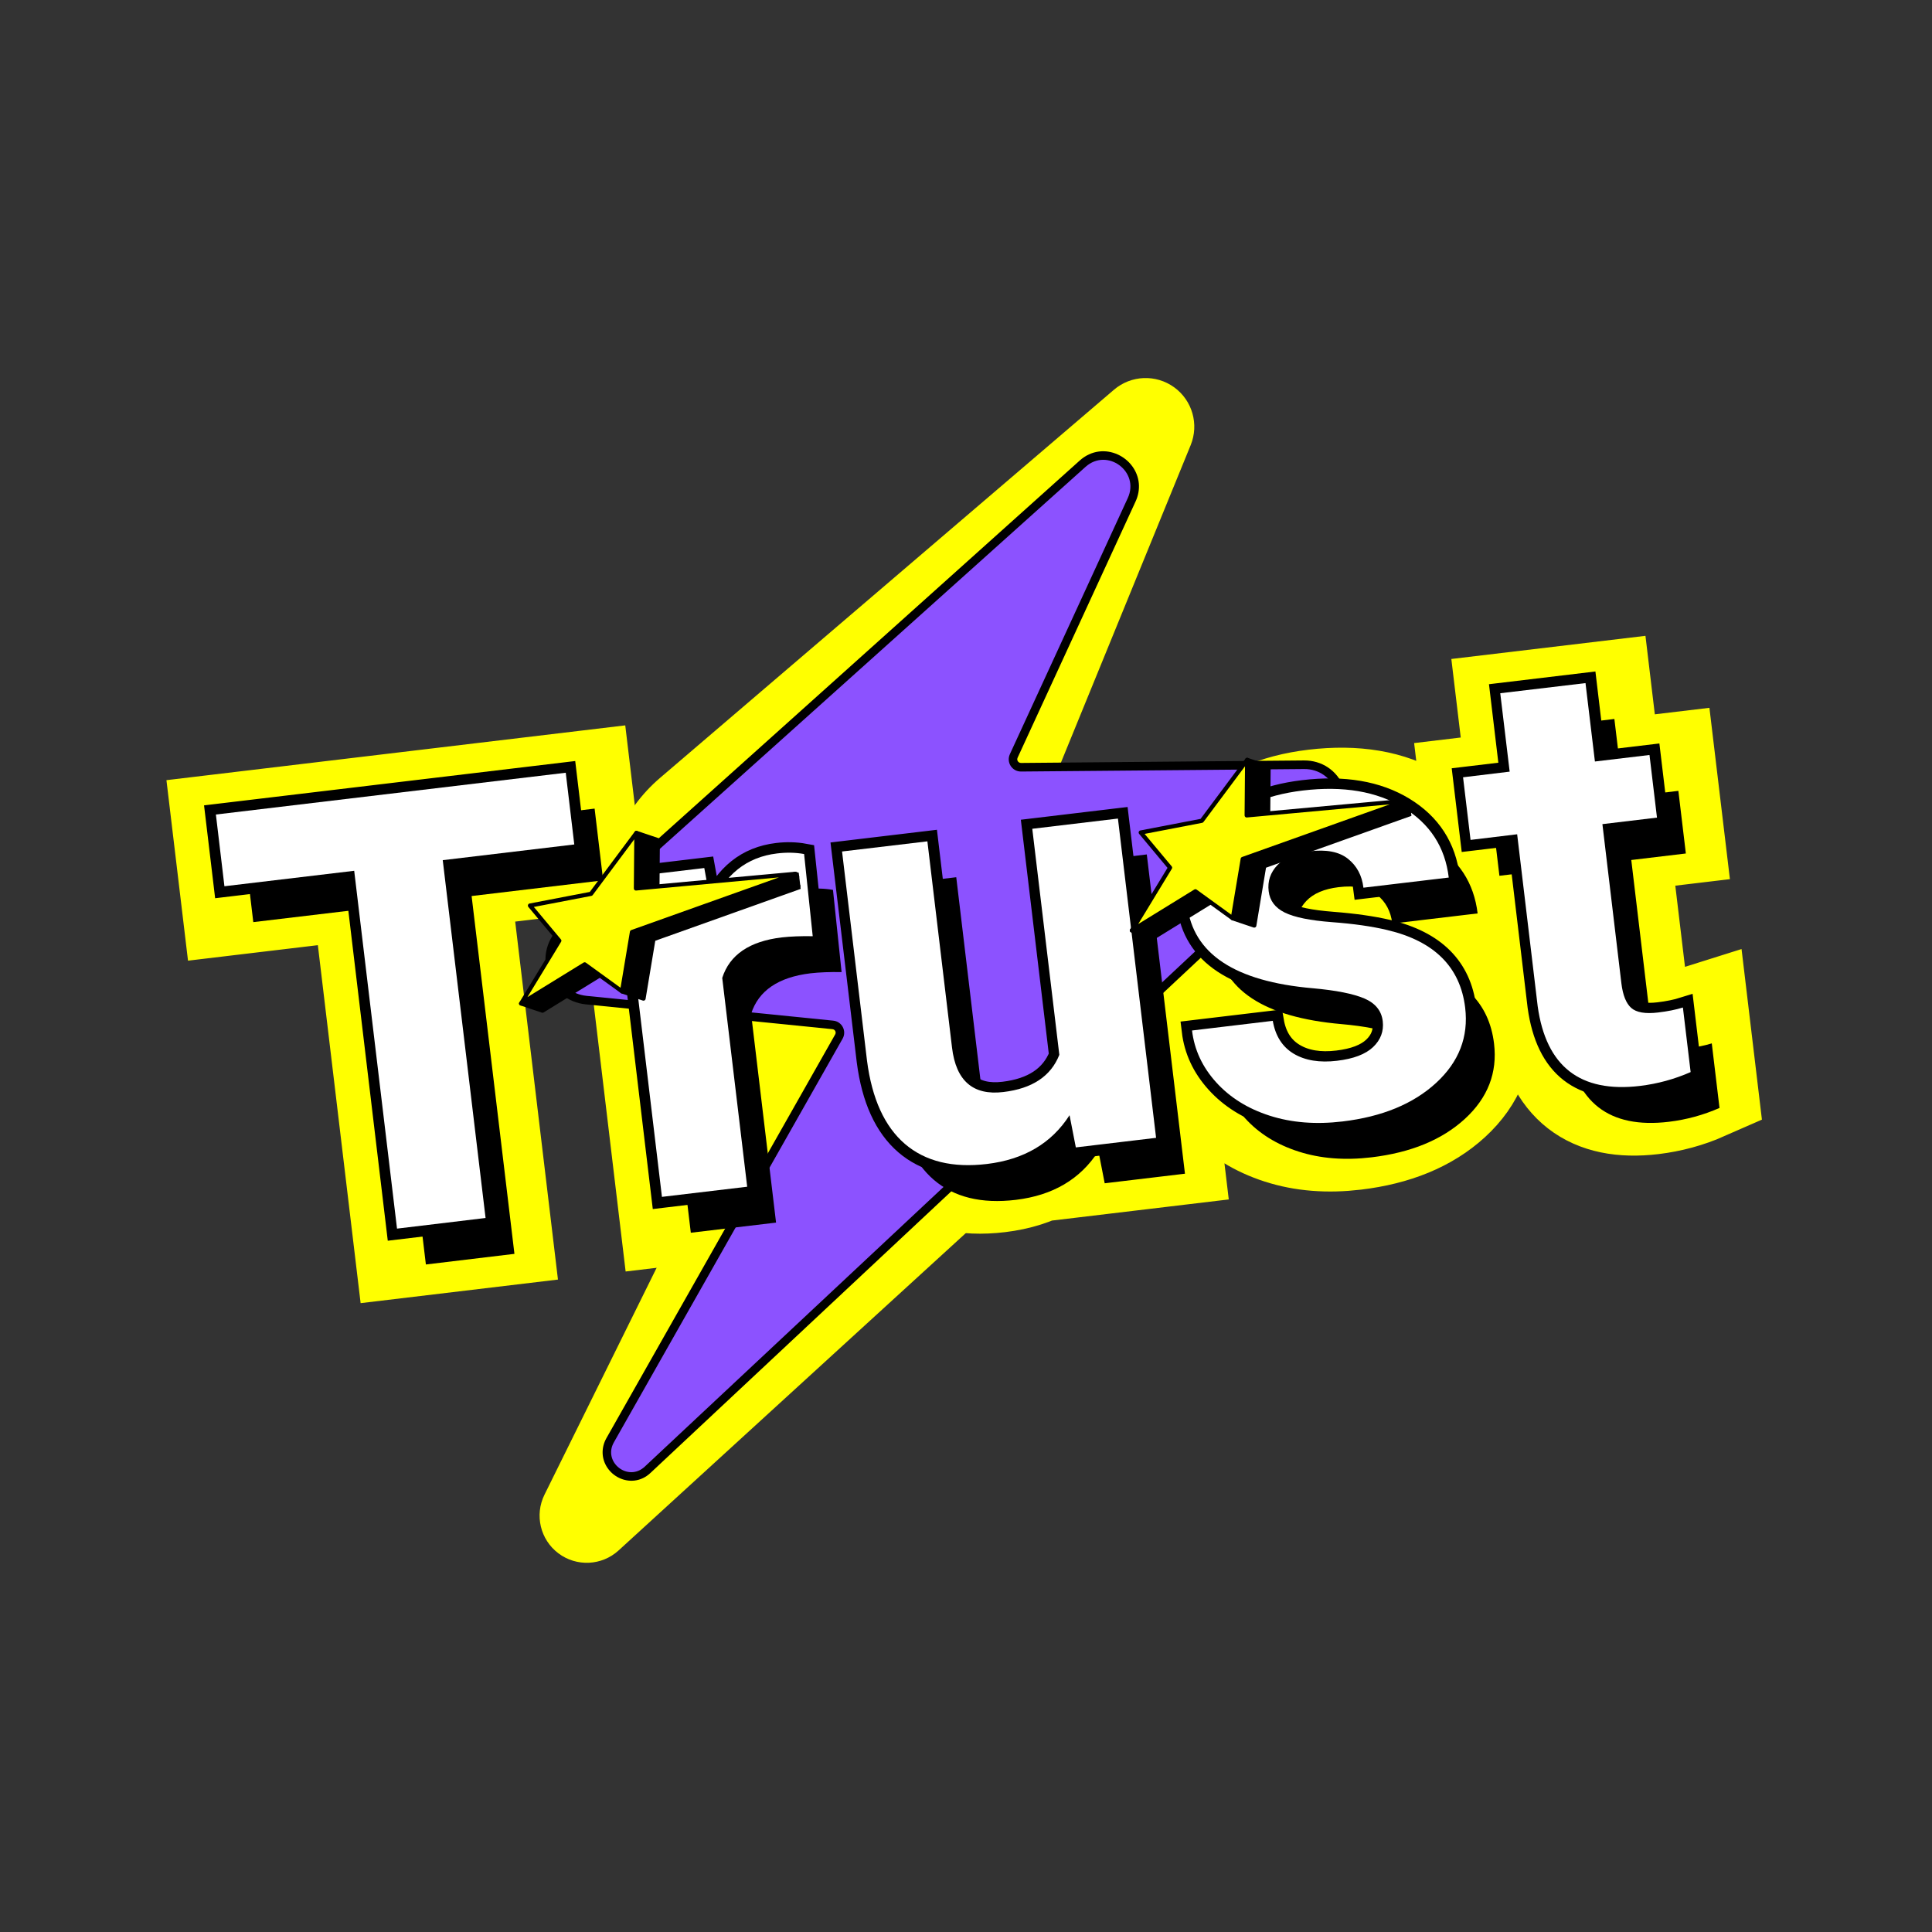 <svg xmlns="http://www.w3.org/2000/svg" xmlns:xlink="http://www.w3.org/1999/xlink" width="500" zoomAndPan="magnify" viewBox="0 0 375 375" height="500" preserveAspectRatio="xMidYMid meet" version="1.0"><rect x="0" y="0" width="375" height="375" fill="#333333" stroke="none"/><defs><g/><clipPath id="13a8ee0635"><path d="M 104 165 L 219 165 L 219 304 L 104 304 Z M 104 165 " clip-rule="nonzero"/></clipPath><clipPath id="51f211fbca"><path d="M 133.738 320.836 L 82.77 282.516 L 180.723 152.234 L 231.691 190.559 Z M 133.738 320.836 " clip-rule="nonzero"/></clipPath><clipPath id="550c44086b"><path d="M 105.68 290.125 L 158.742 182.773 C 162.914 174.336 170.629 168.188 179.789 166.012 C 188.949 163.832 198.602 165.844 206.129 171.504 C 213.652 177.16 218.27 185.879 218.719 195.281 C 219.168 204.688 215.41 213.805 208.457 220.156 L 120.066 300.941 C 116.812 303.914 111.906 304.148 108.387 301.5 C 104.867 298.852 103.73 294.074 105.68 290.125 Z M 105.68 290.125 " clip-rule="nonzero"/></clipPath><clipPath id="d21e53de79"><path d="M 117 73 L 232 73 L 232 213 L 117 213 Z M 117 73 " clip-rule="nonzero"/></clipPath><clipPath id="aa237c1124"><path d="M 197.535 53.23 L 258.262 97.105 L 165.707 225.207 L 104.984 181.332 Z M 197.535 53.23 " clip-rule="nonzero"/></clipPath><clipPath id="aa4a279d38"><path d="M 231.109 86.402 L 187.242 193.734 C 183.68 202.445 176.324 209.039 167.277 211.625 C 158.23 214.211 148.5 212.508 140.875 206.996 L 130.07 199.191 C 122.445 193.684 117.77 184.977 117.383 175.578 C 117 166.176 120.949 157.121 128.098 151.004 L 216.223 75.645 C 219.539 72.812 224.363 72.613 227.898 75.168 C 231.434 77.723 232.758 82.363 231.109 86.402 Z M 231.109 86.402 " clip-rule="nonzero"/></clipPath><clipPath id="7646220f61"><path d="M 105 87 L 262 87 L 262 288 L 105 288 Z M 105 87 " clip-rule="nonzero"/></clipPath><clipPath id="9b421780a1"><path d="M 94.906 101.227 L 253.527 82.254 L 275.883 269.172 L 117.266 288.145 Z M 94.906 101.227 " clip-rule="nonzero"/></clipPath><clipPath id="e9727ee9b6"><path d="M 94.906 101.227 L 253.527 82.254 L 275.883 269.172 L 117.266 288.145 Z M 94.906 101.227 " clip-rule="nonzero"/></clipPath><clipPath id="330f561e78"><path d="M 107 89 L 260 89 L 260 286 L 107 286 Z M 107 89 " clip-rule="nonzero"/></clipPath><clipPath id="406cf3461c"><path d="M 94.906 101.227 L 253.527 82.254 L 275.883 269.172 L 117.266 288.145 Z M 94.906 101.227 " clip-rule="nonzero"/></clipPath><clipPath id="7a7f05b3ff"><path d="M 94.906 101.227 L 253.527 82.254 L 275.883 269.172 L 117.266 288.145 Z M 94.906 101.227 " clip-rule="nonzero"/></clipPath><clipPath id="43a7e68408"><path d="M 219 147 L 277 147 L 277 182 L 219 182 Z M 219 147 " clip-rule="nonzero"/></clipPath><clipPath id="c169501106"><path d="M 215.578 150.195 L 272.172 143.426 L 276.094 176.191 L 219.496 182.961 Z M 215.578 150.195 " clip-rule="nonzero"/></clipPath><clipPath id="8dcb5d7b55"><path d="M 215.578 150.195 L 272.172 143.426 L 276.094 176.191 L 219.496 182.961 Z M 215.578 150.195 " clip-rule="nonzero"/></clipPath><clipPath id="240a894bdb"><path d="M 215.578 150.195 L 275.895 142.98 L 279.816 175.746 L 219.496 182.961 Z M 215.578 150.195 " clip-rule="nonzero"/></clipPath><clipPath id="f7494f9eab"><path d="M 219 147 L 277 147 L 277 183 L 219 183 Z M 219 147 " clip-rule="nonzero"/></clipPath><clipPath id="41f5b3cc95"><path d="M 215.578 150.195 L 272.172 143.426 L 276.094 176.191 L 219.496 182.961 Z M 215.578 150.195 " clip-rule="nonzero"/></clipPath><clipPath id="121caec522"><path d="M 215.578 150.195 L 272.172 143.426 L 276.094 176.191 L 219.496 182.961 Z M 215.578 150.195 " clip-rule="nonzero"/></clipPath><clipPath id="77c99d25d0"><path d="M 215.578 150.195 L 275.895 142.98 L 279.816 175.746 L 219.496 182.961 Z M 215.578 150.195 " clip-rule="nonzero"/></clipPath><clipPath id="a2a68ac22a"><path d="M 219 147 L 273 147 L 273 181 L 219 181 Z M 219 147 " clip-rule="nonzero"/></clipPath><clipPath id="acb83f01a0"><path d="M 215.578 150.195 L 272.172 143.426 L 276.094 176.191 L 219.496 182.961 Z M 215.578 150.195 " clip-rule="nonzero"/></clipPath><clipPath id="47e1fbb91c"><path d="M 215.578 150.195 L 272.172 143.426 L 276.094 176.191 L 219.496 182.961 Z M 215.578 150.195 " clip-rule="nonzero"/></clipPath><clipPath id="06513bf815"><path d="M 215.578 150.195 L 275.895 142.98 L 279.816 175.746 L 219.496 182.961 Z M 215.578 150.195 " clip-rule="nonzero"/></clipPath><clipPath id="2b60c83d8e"><path d="M 219 147 L 274 147 L 274 182 L 219 182 Z M 219 147 " clip-rule="nonzero"/></clipPath><clipPath id="509ef4f228"><path d="M 215.578 150.195 L 272.172 143.426 L 276.094 176.191 L 219.496 182.961 Z M 215.578 150.195 " clip-rule="nonzero"/></clipPath><clipPath id="3d38b432eb"><path d="M 215.578 150.195 L 272.172 143.426 L 276.094 176.191 L 219.496 182.961 Z M 215.578 150.195 " clip-rule="nonzero"/></clipPath><clipPath id="a8edd174c9"><path d="M 215.578 150.195 L 275.895 142.98 L 279.816 175.746 L 219.496 182.961 Z M 215.578 150.195 " clip-rule="nonzero"/></clipPath><clipPath id="1da29774cc"><path d="M 101 161 L 158 161 L 158 197 L 101 197 Z M 101 161 " clip-rule="nonzero"/></clipPath><clipPath id="d38897e22c"><path d="M 97.027 164.375 L 153.625 157.605 L 157.543 190.371 L 100.949 197.141 Z M 97.027 164.375 " clip-rule="nonzero"/></clipPath><clipPath id="20b22393cc"><path d="M 97.027 164.375 L 154.371 157.516 L 158.289 190.285 L 100.949 197.141 Z M 97.027 164.375 " clip-rule="nonzero"/></clipPath><clipPath id="891a1eca70"><path d="M 97.027 164.375 L 157.348 157.16 L 161.27 189.926 L 100.949 197.141 Z M 97.027 164.375 " clip-rule="nonzero"/></clipPath><clipPath id="adf65cc08d"><path d="M 100 161 L 158 161 L 158 197 L 100 197 Z M 100 161 " clip-rule="nonzero"/></clipPath><clipPath id="a8974821e5"><path d="M 97.027 164.375 L 153.625 157.605 L 157.543 190.371 L 100.949 197.141 Z M 97.027 164.375 " clip-rule="nonzero"/></clipPath><clipPath id="d14d8aab94"><path d="M 97.027 164.375 L 154.371 157.516 L 158.289 190.285 L 100.949 197.141 Z M 97.027 164.375 " clip-rule="nonzero"/></clipPath><clipPath id="a4b2b67c68"><path d="M 97.027 164.375 L 157.348 157.16 L 161.27 189.926 L 100.949 197.141 Z M 97.027 164.375 " clip-rule="nonzero"/></clipPath><clipPath id="0ab512d319"><path d="M 101 161 L 155 161 L 155 195 L 101 195 Z M 101 161 " clip-rule="nonzero"/></clipPath><clipPath id="b048b7ff65"><path d="M 97.027 164.375 L 153.625 157.605 L 157.543 190.371 L 100.949 197.141 Z M 97.027 164.375 " clip-rule="nonzero"/></clipPath><clipPath id="69cd25bc0e"><path d="M 97.027 164.375 L 154.371 157.516 L 158.289 190.285 L 100.949 197.141 Z M 97.027 164.375 " clip-rule="nonzero"/></clipPath><clipPath id="221331b235"><path d="M 97.027 164.375 L 157.348 157.16 L 161.27 189.926 L 100.949 197.141 Z M 97.027 164.375 " clip-rule="nonzero"/></clipPath><clipPath id="327c897606"><path d="M 100 161 L 155 161 L 155 196 L 100 196 Z M 100 161 " clip-rule="nonzero"/></clipPath><clipPath id="4d37397be1"><path d="M 97.027 164.375 L 153.625 157.605 L 157.543 190.371 L 100.949 197.141 Z M 97.027 164.375 " clip-rule="nonzero"/></clipPath><clipPath id="5fcd7093bb"><path d="M 97.027 164.375 L 154.371 157.516 L 158.289 190.285 L 100.949 197.141 Z M 97.027 164.375 " clip-rule="nonzero"/></clipPath><clipPath id="6aa2fda5e4"><path d="M 97.027 164.375 L 157.348 157.16 L 161.27 189.926 L 100.949 197.141 Z M 97.027 164.375 " clip-rule="nonzero"/></clipPath></defs><g clip-path="url(#13a8ee0635)"><g clip-path="url(#51f211fbca)"><g clip-path="url(#550c44086b)"><path fill="#ffff00" d="M 114.566 356.75 L 53.594 310.906 L 175.723 148.477 L 236.695 194.316 Z M 114.566 356.75 " fill-opacity="1" fill-rule="nonzero"/></g></g></g><g clip-path="url(#d21e53de79)"><g clip-path="url(#aa237c1124)"><g clip-path="url(#aa4a279d38)"><path fill="#ffff00" d="M 208.852 23.559 L 282.879 77.043 L 172.566 229.723 L 98.539 176.238 Z M 208.852 23.559 " fill-opacity="1" fill-rule="nonzero"/></g></g></g><path stroke-linecap="butt" transform="matrix(0.745, -0.089, 0.089, 0.745, -1.402, 127.593)" fill="none" stroke-linejoin="miter" d="M 146.206 69.734 L 111.911 69.734 L 111.913 162.998 L 88.844 162.998 L 88.842 69.734 L 55.014 69.732 L 55.014 51.047 L 146.206 51.05 Z M 204.642 100.643 C 201.617 100.234 198.95 100.03 196.643 100.027 C 188.234 100.028 182.727 102.873 180.111 108.561 L 180.109 162.998 L 157.889 163 L 157.889 79.807 L 178.882 79.806 L 179.495 89.725 C 183.954 82.086 190.134 78.266 198.028 78.266 C 200.488 78.267 202.793 78.6 204.948 79.267 Z M 265.153 154.544 C 259.667 161.205 252.082 164.536 242.394 164.537 C 233.471 164.539 226.67 161.974 221.98 156.849 C 217.29 151.725 214.888 144.215 214.787 134.32 L 214.787 79.804 L 237.012 79.808 L 237.009 133.553 C 237.012 142.213 240.957 146.546 248.852 146.546 C 256.385 146.545 261.565 143.933 264.383 138.705 L 264.383 79.804 L 286.681 79.806 L 286.681 162.999 L 265.768 163 Z M 348.5 140.011 C 348.5 137.294 347.156 135.156 344.463 133.591 C 341.771 132.026 337.453 130.628 331.505 129.397 C 311.722 125.247 301.828 116.841 301.826 104.178 C 301.828 96.798 304.889 90.634 311.015 85.686 C 317.14 80.743 325.152 78.27 335.045 78.268 C 345.604 78.267 354.045 80.756 360.38 85.726 C 366.709 90.7 369.876 97.158 369.876 105.1 L 347.656 105.102 C 347.653 101.923 346.629 99.298 344.58 97.222 C 342.526 95.146 339.324 94.107 334.965 94.105 C 331.225 94.109 328.328 94.953 326.28 96.644 C 324.226 98.334 323.202 100.488 323.204 103.105 C 323.203 105.565 324.366 107.551 326.698 109.063 C 329.035 110.575 332.965 111.879 338.504 112.982 C 344.037 114.084 348.703 115.33 352.498 116.712 C 364.237 121.017 370.106 128.475 370.106 139.087 C 370.107 146.672 366.849 152.812 360.339 157.505 C 353.83 162.192 345.425 164.539 335.122 164.539 C 328.151 164.539 321.958 163.295 316.554 160.807 C 311.144 158.324 306.899 154.916 303.824 150.583 C 300.749 146.249 299.21 141.575 299.213 136.55 L 320.279 136.552 C 320.484 140.495 321.947 143.523 324.665 145.621 C 327.382 147.725 331.018 148.773 335.581 148.774 C 339.835 148.774 343.053 147.968 345.229 146.355 C 347.41 144.738 348.497 142.623 348.5 140.011 Z M 411.011 59.354 L 411.009 79.806 L 425.235 79.808 L 425.237 96.106 L 411.011 96.104 L 411.012 137.627 C 411.011 140.701 411.598 142.906 412.776 144.237 C 413.959 145.57 416.214 146.238 419.545 146.238 C 422.005 146.238 424.182 146.058 426.082 145.698 L 426.082 162.541 C 421.721 163.871 417.24 164.536 412.624 164.54 C 397.04 164.538 389.095 156.669 388.79 140.933 L 388.791 96.106 L 376.637 96.105 L 376.641 79.808 L 388.789 79.808 L 388.786 59.35 Z M 411.011 59.354 " stroke="#ffff00" stroke-width="28.345" stroke-opacity="1" stroke-miterlimit="4"/><g fill="#ffff00" fill-opacity="1"><g transform="translate(51.794, 244.351)"><g><path d="M 61.891 -77.844 L 36.359 -74.797 L 44.672 -5.344 L 27.484 -3.281 L 19.172 -72.734 L -6.016 -69.734 L -7.672 -83.656 L 60.234 -91.766 Z M 61.891 -77.844 "/></g></g></g><g fill="#ffff00" fill-opacity="1"><g transform="translate(124.34, 235.674)"><g><path d="M 35.625 -51.359 C 33.332 -51.398 31.328 -51.32 29.609 -51.125 C 23.348 -50.375 19.5 -47.754 18.062 -43.266 L 22.906 -2.734 L 6.359 -0.766 L -1.047 -62.734 L 14.578 -64.594 L 15.922 -57.25 C 18.555 -63.332 22.812 -66.723 28.688 -67.422 C 30.531 -67.648 32.285 -67.613 33.953 -67.312 Z M 35.625 -51.359 "/></g></g></g><g fill="#ffff00" fill-opacity="1"><g transform="translate(167.113, 230.558)"><g><path d="M 42.703 -11.5 C 39.211 -6.051 33.863 -2.895 26.656 -2.031 C 20.008 -1.238 14.707 -2.535 10.75 -5.922 C 6.801 -9.316 4.348 -14.703 3.391 -22.078 L -1.453 -62.688 L 15.109 -64.656 L 19.891 -24.625 C 20.66 -18.164 23.984 -15.289 29.859 -16 C 35.461 -16.664 39.082 -19.07 40.719 -23.219 L 35.469 -67.094 L 52.094 -69.078 L 59.5 -7.109 L 43.922 -5.25 Z M 42.703 -11.5 "/></g></g></g><g fill="#ffff00" fill-opacity="1"><g transform="translate(232.731, 222.709)"><g><path d="M 37.875 -21.906 C 37.633 -23.926 36.441 -25.395 34.297 -26.312 C 32.148 -27.227 28.805 -27.891 24.266 -28.297 C 9.16 -29.609 1.047 -34.984 -0.078 -44.422 C -0.734 -49.91 0.992 -54.77 5.109 -59 C 9.223 -63.227 14.969 -65.785 22.344 -66.672 C 30.207 -67.609 36.719 -66.504 41.875 -63.359 C 47.039 -60.223 49.977 -55.695 50.688 -49.781 L 34.125 -47.812 C 33.844 -50.188 32.844 -52.055 31.125 -53.422 C 29.414 -54.785 26.938 -55.27 23.688 -54.875 C 20.906 -54.539 18.82 -53.648 17.438 -52.203 C 16.062 -50.754 15.492 -49.062 15.734 -47.125 C 15.953 -45.289 16.992 -43.91 18.859 -42.984 C 20.734 -42.066 23.781 -41.445 28 -41.125 C 32.219 -40.812 35.801 -40.301 38.75 -39.594 C 47.883 -37.438 52.926 -32.41 53.875 -24.516 C 54.551 -18.867 52.672 -14.004 48.234 -9.922 C 43.805 -5.848 37.754 -3.352 30.078 -2.438 C 24.891 -1.82 20.172 -2.195 15.922 -3.562 C 11.672 -4.926 8.207 -7.086 5.531 -10.047 C 2.863 -13.004 1.305 -16.352 0.859 -20.094 L 16.531 -21.969 C 17.039 -19.031 18.398 -16.898 20.609 -15.578 C 22.828 -14.266 25.629 -13.812 29.016 -14.219 C 32.191 -14.594 34.52 -15.477 36 -16.875 C 37.477 -18.281 38.102 -19.957 37.875 -21.906 Z M 37.875 -21.906 "/></g></g></g><g fill="#ffff00" fill-opacity="1"><g transform="translate(293.024, 215.498)"><g><path d="M 16.938 -80.312 L 18.766 -65.094 L 29.359 -66.359 L 30.812 -54.203 L 20.219 -52.938 L 23.906 -22.016 C 24.188 -19.734 24.82 -18.148 25.812 -17.266 C 26.812 -16.379 28.547 -16.082 31.016 -16.375 C 32.859 -16.594 34.469 -16.914 35.844 -17.344 L 37.344 -4.812 C 34.219 -3.438 30.941 -2.539 27.516 -2.125 C 15.898 -0.738 9.281 -5.895 7.656 -17.594 L 3.672 -50.969 L -5.375 -49.875 L -6.828 -62.031 L 2.219 -63.125 L 0.391 -78.344 Z M 16.938 -80.312 "/></g></g></g><g clip-path="url(#7646220f61)"><g clip-path="url(#9b421780a1)"><g clip-path="url(#e9727ee9b6)"><path fill="#000000" d="M 123.176 287.375 C 121.133 287.617 119.051 286.633 117.871 284.859 C 116.723 283.133 116.664 280.984 117.711 279.133 L 162.109 200.781 C 162.27 200.504 162.188 200.246 162.121 200.129 C 162.059 200.004 161.906 199.797 161.578 199.762 L 113.699 194.945 C 110.223 194.594 107.395 192.316 106.312 189.004 C 105.23 185.684 106.176 182.18 108.77 179.848 L 209.586 89.379 C 210.68 88.398 211.977 87.797 213.352 87.633 C 215.773 87.344 218.297 88.473 219.777 90.508 C 221.246 92.527 221.48 95.031 220.406 97.355 L 197.516 147.074 C 197.371 147.383 197.484 147.637 197.566 147.758 C 197.648 147.883 197.832 148.086 198.172 148.09 L 253.094 147.602 C 256.566 147.57 259.516 149.547 260.805 152.766 C 262.09 155.988 261.32 159.453 258.789 161.828 L 126.277 285.875 C 125.395 286.723 124.312 287.238 123.176 287.375 Z M 123.176 287.375 " fill-opacity="1" fill-rule="nonzero"/></g></g></g><g clip-path="url(#330f561e78)"><g clip-path="url(#406cf3461c)"><g clip-path="url(#7a7f05b3ff)"><path fill="#8c52ff" d="M 198.195 149.754 L 253.117 149.27 C 259.102 149.211 262.031 156.539 257.668 160.625 L 125.148 284.672 C 121.918 287.699 116.969 283.797 119.156 279.953 L 163.551 201.605 C 164.387 200.125 163.43 198.285 161.746 198.109 L 113.867 193.297 C 107.797 192.688 105.344 185.16 109.887 181.086 L 210.703 90.617 C 214.91 86.84 221.27 91.531 218.902 96.668 L 196.016 146.383 C 195.285 147.973 196.453 149.773 198.195 149.754 Z M 198.195 149.754 " fill-opacity="1" fill-rule="nonzero"/></g></g></g><g fill="#000000" fill-opacity="1"><g transform="translate(55.18, 248.717)"><g><path d="M 61.891 -77.844 L 36.359 -74.797 L 44.672 -5.344 L 27.484 -3.281 L 19.172 -72.734 L -6.016 -69.734 L -7.672 -83.656 L 60.234 -91.766 Z M 61.891 -77.844 "/></g></g></g><g fill="#000000" fill-opacity="1"><g transform="translate(127.727, 240.04)"><g><path d="M 35.625 -51.359 C 33.332 -51.398 31.328 -51.32 29.609 -51.125 C 23.348 -50.375 19.5 -47.754 18.062 -43.266 L 22.906 -2.734 L 6.359 -0.766 L -1.047 -62.734 L 14.578 -64.594 L 15.922 -57.25 C 18.555 -63.332 22.812 -66.723 28.688 -67.422 C 30.531 -67.648 32.285 -67.613 33.953 -67.312 Z M 35.625 -51.359 "/></g></g></g><g fill="#000000" fill-opacity="1"><g transform="translate(170.499, 234.924)"><g><path d="M 42.703 -11.5 C 39.211 -6.051 33.863 -2.895 26.656 -2.031 C 20.008 -1.238 14.707 -2.535 10.75 -5.922 C 6.801 -9.316 4.348 -14.703 3.391 -22.078 L -1.453 -62.688 L 15.109 -64.656 L 19.891 -24.625 C 20.66 -18.164 23.984 -15.289 29.859 -16 C 35.461 -16.664 39.082 -19.07 40.719 -23.219 L 35.469 -67.094 L 52.094 -69.078 L 59.5 -7.109 L 43.922 -5.25 Z M 42.703 -11.5 "/></g></g></g><g fill="#000000" fill-opacity="1"><g transform="translate(236.118, 227.075)"><g><path d="M 37.875 -21.906 C 37.633 -23.926 36.441 -25.395 34.297 -26.312 C 32.148 -27.227 28.805 -27.891 24.266 -28.297 C 9.16 -29.609 1.047 -34.984 -0.078 -44.422 C -0.734 -49.91 0.992 -54.77 5.109 -59 C 9.223 -63.227 14.969 -65.785 22.344 -66.672 C 30.207 -67.609 36.719 -66.504 41.875 -63.359 C 47.039 -60.223 49.977 -55.695 50.688 -49.781 L 34.125 -47.812 C 33.844 -50.188 32.844 -52.055 31.125 -53.422 C 29.414 -54.785 26.938 -55.27 23.688 -54.875 C 20.906 -54.539 18.82 -53.648 17.438 -52.203 C 16.062 -50.754 15.492 -49.062 15.734 -47.125 C 15.953 -45.289 16.992 -43.91 18.859 -42.984 C 20.734 -42.066 23.781 -41.445 28 -41.125 C 32.219 -40.812 35.801 -40.301 38.75 -39.594 C 47.883 -37.438 52.926 -32.41 53.875 -24.516 C 54.551 -18.867 52.672 -14.004 48.234 -9.922 C 43.805 -5.848 37.754 -3.352 30.078 -2.438 C 24.891 -1.82 20.172 -2.195 15.922 -3.562 C 11.672 -4.926 8.207 -7.086 5.531 -10.047 C 2.863 -13.004 1.305 -16.352 0.859 -20.094 L 16.531 -21.969 C 17.039 -19.031 18.398 -16.898 20.609 -15.578 C 22.828 -14.266 25.629 -13.812 29.016 -14.219 C 32.191 -14.594 34.52 -15.477 36 -16.875 C 37.477 -18.281 38.102 -19.957 37.875 -21.906 Z M 37.875 -21.906 "/></g></g></g><g fill="#000000" fill-opacity="1"><g transform="translate(296.411, 219.864)"><g><path d="M 16.938 -80.312 L 18.766 -65.094 L 29.359 -66.359 L 30.812 -54.203 L 20.219 -52.938 L 23.906 -22.016 C 24.188 -19.734 24.82 -18.148 25.812 -17.266 C 26.812 -16.379 28.547 -16.082 31.016 -16.375 C 32.859 -16.594 34.469 -16.914 35.844 -17.344 L 37.344 -4.812 C 34.219 -3.438 30.941 -2.539 27.516 -2.125 C 15.898 -0.738 9.281 -5.895 7.656 -17.594 L 3.672 -50.969 L -5.375 -49.875 L -6.828 -62.031 L 2.219 -63.125 L 0.391 -78.344 Z M 16.938 -80.312 "/></g></g></g><path stroke-linecap="butt" transform="matrix(0.745, -0.089, 0.089, 0.745, 5.398, 123.917)" fill="none" stroke-linejoin="miter" d="M 134.095 69.733 L 99.8 69.733 L 99.801 163.002 L 76.737 163.003 L 76.736 69.733 L 42.903 69.731 L 42.903 51.046 L 134.095 51.049 Z M 192.53 100.642 C 189.505 100.233 186.839 100.029 184.536 100.026 C 176.128 100.028 170.615 102.872 168.005 108.561 L 168.003 162.998 L 145.783 163 L 145.783 79.807 L 166.771 79.805 L 167.389 89.724 C 171.848 82.085 178.023 78.265 185.917 78.266 C 188.377 78.266 190.687 78.6 192.837 79.266 Z M 253.041 154.543 C 247.555 161.204 239.971 164.535 230.282 164.536 C 221.364 164.539 214.559 161.973 209.868 156.849 C 205.178 151.724 202.782 144.214 202.681 134.32 L 202.681 79.804 L 224.9 79.807 L 224.898 133.552 C 224.9 142.212 228.846 146.545 236.741 146.545 C 244.278 146.545 249.453 143.932 252.271 138.704 L 252.272 79.803 L 274.57 79.805 L 274.57 162.998 L 253.656 162.999 Z M 336.389 140.01 C 336.388 137.293 335.044 135.155 332.352 133.59 C 329.664 132.025 325.341 130.627 319.398 129.402 C 299.611 125.246 289.716 116.84 289.72 104.178 C 289.716 96.797 292.783 90.633 298.908 85.685 C 305.034 80.742 313.04 78.269 322.933 78.267 C 333.493 78.266 341.939 80.756 348.269 85.725 C 354.598 90.699 357.765 97.157 357.764 105.104 L 335.544 105.101 C 335.542 101.922 334.518 99.297 332.469 97.221 C 330.419 95.145 327.213 94.106 322.859 94.105 C 319.114 94.108 316.217 94.952 314.168 96.643 C 312.119 98.338 311.091 100.487 311.093 103.104 C 311.092 105.564 312.26 107.551 314.592 109.062 C 316.924 110.574 320.859 111.884 326.392 112.981 C 331.931 114.084 336.592 115.329 340.387 116.711 C 352.126 121.016 357.995 128.474 357.995 139.086 C 357.995 146.676 354.743 152.812 348.228 157.504 C 341.719 162.191 333.313 164.538 323.011 164.538 C 316.04 164.538 309.852 163.295 304.443 160.806 C 299.033 158.323 294.793 154.915 291.718 150.582 C 288.643 146.249 287.104 141.575 287.102 136.549 L 308.173 136.552 C 308.378 140.495 309.836 143.522 312.554 145.621 C 315.271 147.724 318.911 148.778 323.47 148.773 C 327.729 148.773 330.942 147.967 333.122 146.355 C 335.299 144.737 336.391 142.623 336.389 140.01 Z M 398.9 59.353 L 398.898 79.805 L 413.123 79.807 L 413.125 96.105 L 398.899 96.108 L 398.901 137.626 C 398.9 140.7 399.491 142.905 400.67 144.237 C 401.847 145.574 404.102 146.237 407.433 146.237 C 409.893 146.237 412.076 146.058 413.97 145.702 L 413.97 162.54 C 409.615 163.871 405.129 164.535 400.513 164.539 C 384.934 164.538 376.989 156.669 376.679 140.932 L 376.68 96.105 L 364.531 96.105 L 364.529 79.807 L 376.678 79.807 L 376.68 59.355 Z M 398.9 59.353 " stroke="#000000" stroke-width="5.512" stroke-opacity="1" stroke-miterlimit="4"/><g fill="#ffffff" fill-opacity="1"><g transform="translate(49.577, 241.754)"><g><path d="M 61.891 -77.844 L 36.359 -74.797 L 44.672 -5.344 L 27.484 -3.281 L 19.172 -72.734 L -6.016 -69.734 L -7.672 -83.656 L 60.234 -91.766 Z M 61.891 -77.844 "/></g></g></g><g fill="#ffffff" fill-opacity="1"><g transform="translate(122.123, 233.077)"><g><path d="M 35.625 -51.359 C 33.332 -51.398 31.328 -51.32 29.609 -51.125 C 23.348 -50.375 19.5 -47.754 18.062 -43.266 L 22.906 -2.734 L 6.359 -0.766 L -1.047 -62.734 L 14.578 -64.594 L 15.922 -57.25 C 18.555 -63.332 22.812 -66.723 28.688 -67.422 C 30.531 -67.648 32.285 -67.613 33.953 -67.312 Z M 35.625 -51.359 "/></g></g></g><g fill="#ffffff" fill-opacity="1"><g transform="translate(164.896, 227.961)"><g><path d="M 42.703 -11.5 C 39.211 -6.051 33.863 -2.895 26.656 -2.031 C 20.008 -1.238 14.707 -2.535 10.75 -5.922 C 6.801 -9.316 4.348 -14.703 3.391 -22.078 L -1.453 -62.688 L 15.109 -64.656 L 19.891 -24.625 C 20.66 -18.164 23.984 -15.289 29.859 -16 C 35.461 -16.664 39.082 -19.07 40.719 -23.219 L 35.469 -67.094 L 52.094 -69.078 L 59.5 -7.109 L 43.922 -5.25 Z M 42.703 -11.5 "/></g></g></g><g fill="#ffffff" fill-opacity="1"><g transform="translate(230.514, 220.112)"><g><path d="M 37.875 -21.906 C 37.633 -23.926 36.441 -25.395 34.297 -26.312 C 32.148 -27.227 28.805 -27.891 24.266 -28.297 C 9.16 -29.609 1.047 -34.984 -0.078 -44.422 C -0.734 -49.91 0.992 -54.77 5.109 -59 C 9.223 -63.227 14.969 -65.785 22.344 -66.672 C 30.207 -67.609 36.719 -66.504 41.875 -63.359 C 47.039 -60.223 49.977 -55.695 50.688 -49.781 L 34.125 -47.812 C 33.844 -50.188 32.844 -52.055 31.125 -53.422 C 29.414 -54.785 26.938 -55.27 23.688 -54.875 C 20.906 -54.539 18.82 -53.648 17.438 -52.203 C 16.062 -50.754 15.492 -49.062 15.734 -47.125 C 15.953 -45.289 16.992 -43.91 18.859 -42.984 C 20.734 -42.066 23.781 -41.445 28 -41.125 C 32.219 -40.812 35.801 -40.301 38.75 -39.594 C 47.883 -37.438 52.926 -32.41 53.875 -24.516 C 54.551 -18.867 52.672 -14.004 48.234 -9.922 C 43.805 -5.848 37.754 -3.352 30.078 -2.438 C 24.891 -1.82 20.172 -2.195 15.922 -3.562 C 11.672 -4.926 8.207 -7.086 5.531 -10.047 C 2.863 -13.004 1.305 -16.352 0.859 -20.094 L 16.531 -21.969 C 17.039 -19.031 18.398 -16.898 20.609 -15.578 C 22.828 -14.266 25.629 -13.812 29.016 -14.219 C 32.191 -14.594 34.52 -15.477 36 -16.875 C 37.477 -18.281 38.102 -19.957 37.875 -21.906 Z M 37.875 -21.906 "/></g></g></g><g fill="#ffffff" fill-opacity="1"><g transform="translate(290.807, 212.901)"><g><path d="M 16.938 -80.312 L 18.766 -65.094 L 29.359 -66.359 L 30.812 -54.203 L 20.219 -52.938 L 23.906 -22.016 C 24.188 -19.734 24.82 -18.148 25.812 -17.266 C 26.812 -16.379 28.547 -16.082 31.016 -16.375 C 32.859 -16.594 34.469 -16.914 35.844 -17.344 L 37.344 -4.812 C 34.219 -3.438 30.941 -2.539 27.516 -2.125 C 15.898 -0.738 9.281 -5.895 7.656 -17.594 L 3.672 -50.969 L -5.375 -49.875 L -6.828 -62.031 L 2.219 -63.125 L 0.391 -78.344 Z M 16.938 -80.312 "/></g></g></g><g clip-path="url(#43a7e68408)"><g clip-path="url(#c169501106)"><g clip-path="url(#8dcb5d7b55)"><g clip-path="url(#240a894bdb)"><path fill="#000000" d="M 246.227 148.895 L 246.137 159.668 L 266.191 157.824 L 272.902 155.426 L 277.059 156.82 L 245.379 168.121 L 243.453 179.648 L 239.297 178.254 L 239.539 176.82 L 236.188 174.398 L 223.852 181.992 L 219.691 180.602 L 227.703 175.66 L 231.266 169.812 L 225.566 162.977 L 237.422 160.711 L 246.227 148.895 L 242.066 147.5 L 242.008 154.551 Z M 246.227 148.895 " fill-opacity="1" fill-rule="evenodd"/></g></g></g></g><g clip-path="url(#f7494f9eab)"><g clip-path="url(#41f5b3cc95)"><g clip-path="url(#121caec522)"><g clip-path="url(#77c99d25d0)"><path fill="#000000" d="M 246.633 148.914 L 246.547 159.215 L 266.109 157.422 L 272.773 155.051 C 272.855 155.02 272.949 155.02 273.035 155.043 L 277.191 156.438 C 277.402 156.508 277.527 156.738 277.445 156.949 C 277.402 157.086 277.305 157.18 277.18 157.207 L 245.734 168.422 L 243.855 179.719 C 243.82 179.934 243.613 180.078 243.383 180.047 C 243.359 180.051 243.348 180.039 243.32 180.031 L 239.164 178.637 C 238.965 178.566 238.844 178.355 238.906 178.16 L 239.098 177.004 L 236.16 174.883 L 224.07 182.332 C 223.957 182.406 223.828 182.41 223.719 182.375 L 219.57 180.98 C 219.348 180.914 219.238 180.68 219.309 180.469 C 219.344 180.371 219.418 180.289 219.508 180.242 L 227.406 175.363 L 230.773 169.848 L 225.254 163.242 C 225.113 163.066 225.133 162.816 225.305 162.668 C 225.371 162.625 225.426 162.594 225.496 162.586 L 237.188 160.336 L 241.609 154.406 L 241.668 147.523 C 241.66 147.477 241.668 147.418 241.684 147.367 C 241.754 147.148 241.988 147.039 242.199 147.105 L 246.355 148.5 L 246.359 148.512 C 246.395 148.52 246.434 148.539 246.473 148.57 C 246.59 148.648 246.641 148.785 246.633 148.914 Z M 245.73 159.656 L 245.816 150.125 L 237.758 160.93 C 237.699 161.02 237.613 161.09 237.496 161.102 L 226.324 163.254 L 231.578 169.551 C 231.691 169.676 231.699 169.867 231.613 170.02 L 228.07 175.852 C 228.027 175.918 227.988 175.969 227.922 176.012 L 220.652 180.484 L 223.809 181.551 L 235.965 174.047 C 236.109 173.969 236.289 173.973 236.418 174.062 L 239.773 176.484 C 239.891 176.578 239.969 176.723 239.941 176.879 L 239.75 177.977 L 243.129 179.109 L 244.969 168.078 C 244.988 167.934 245.09 167.793 245.238 167.738 L 275.828 156.836 L 272.906 155.863 L 266.332 158.207 L 266.332 158.195 C 266.297 158.211 266.262 158.219 266.227 158.223 L 246.172 160.066 C 246.16 160.066 246.148 160.066 246.137 160.07 C 245.91 160.074 245.734 159.879 245.73 159.656 Z M 242.43 153.305 L 245.562 149.102 L 242.469 148.055 Z M 242.43 153.305 " fill-opacity="1" fill-rule="nonzero"/></g></g></g></g><g clip-path="url(#a2a68ac22a)"><g clip-path="url(#acb83f01a0)"><g clip-path="url(#47e1fbb91c)"><g clip-path="url(#06513bf815)"><path fill="#ffff00" d="M 242.066 147.5 L 241.98 158.273 L 272.902 155.426 L 241.219 166.73 L 239.297 178.254 L 232.027 173.004 L 219.691 180.602 L 227.109 168.418 L 221.41 161.586 L 233.266 159.316 Z M 242.066 147.5 " fill-opacity="1" fill-rule="evenodd"/></g></g></g></g><g clip-path="url(#2b60c83d8e)"><g clip-path="url(#509ef4f228)"><g clip-path="url(#3d38b432eb)"><g clip-path="url(#a8edd174c9)"><path fill="#000000" d="M 242.473 147.523 L 242.387 157.824 L 272.867 155.027 C 273.09 155.004 273.289 155.168 273.312 155.391 C 273.324 155.578 273.215 155.742 273.043 155.812 L 241.578 167.031 L 239.695 178.312 C 239.664 178.543 239.453 178.684 239.227 178.652 C 239.164 178.637 239.102 178.621 239.062 178.578 L 239.051 178.578 L 232.016 173.492 L 219.91 180.941 C 219.723 181.059 219.469 181.004 219.348 180.805 C 219.262 180.676 219.277 180.496 219.367 180.367 L 226.613 168.453 L 221.098 161.848 C 220.957 161.676 220.984 161.422 221.156 161.273 C 221.211 161.23 221.27 161.199 221.34 161.191 L 233.031 158.941 L 241.742 147.254 C 241.875 147.074 242.129 147.031 242.312 147.164 C 242.43 147.258 242.484 147.391 242.473 147.523 Z M 241.574 158.262 L 241.656 148.73 L 233.602 159.535 C 233.539 159.625 233.453 159.695 233.336 159.711 L 222.168 161.859 L 227.422 168.156 C 227.531 168.285 227.555 168.473 227.453 168.625 L 220.922 179.367 L 231.82 172.652 C 231.953 172.574 232.133 172.578 232.262 172.668 L 238.996 177.547 L 240.812 166.684 C 240.828 166.539 240.93 166.398 241.078 166.344 L 269.742 156.125 L 242.016 158.672 C 242.004 158.672 241.992 158.676 241.98 158.676 C 241.754 158.68 241.578 158.488 241.574 158.262 Z M 241.574 158.262 " fill-opacity="1" fill-rule="nonzero"/></g></g></g></g><g clip-path="url(#1da29774cc)"><g clip-path="url(#d38897e22c)"><g clip-path="url(#20b22393cc)"><g clip-path="url(#891a1eca70)"><path fill="#000000" d="M 127.68 163.074 L 127.59 173.848 L 147.645 172.004 L 154.355 169.605 L 158.512 171 L 126.832 182.301 L 124.906 193.828 L 120.75 192.434 L 120.992 191 L 117.637 188.578 L 105.301 196.172 L 101.145 194.777 L 109.152 189.84 L 112.719 183.988 L 107.02 177.156 L 118.875 174.887 L 127.68 163.074 L 123.52 161.68 L 123.461 168.727 Z M 127.68 163.074 " fill-opacity="1" fill-rule="evenodd"/></g></g></g></g><g clip-path="url(#adf65cc08d)"><g clip-path="url(#a8974821e5)"><g clip-path="url(#d14d8aab94)"><g clip-path="url(#a4b2b67c68)"><path fill="#000000" d="M 128.086 163.094 L 128 173.395 L 147.562 171.598 L 154.227 169.23 C 154.305 169.199 154.402 169.199 154.488 169.223 L 158.645 170.617 C 158.855 170.688 158.977 170.918 158.898 171.129 C 158.852 171.266 158.758 171.359 158.629 171.387 L 127.188 182.602 L 125.309 193.898 C 125.273 194.113 125.066 194.258 124.836 194.227 C 124.812 194.227 124.801 194.219 124.773 194.211 L 120.617 192.816 C 120.418 192.746 120.297 192.535 120.355 192.34 L 120.551 191.184 L 117.613 189.062 L 105.52 196.512 C 105.41 196.586 105.281 196.59 105.168 196.555 L 101.023 195.16 C 100.801 195.09 100.691 194.855 100.762 194.648 C 100.797 194.551 100.871 194.469 100.961 194.422 L 108.855 189.543 L 112.223 184.027 L 106.707 177.418 C 106.566 177.246 106.586 176.996 106.758 176.848 C 106.824 176.805 106.879 176.773 106.949 176.766 L 118.641 174.516 L 123.062 168.586 L 123.121 161.703 C 123.113 161.656 123.117 161.598 123.137 161.547 C 123.203 161.328 123.441 161.215 123.652 161.285 L 127.809 162.68 L 127.812 162.691 C 127.848 162.699 127.887 162.719 127.926 162.746 C 128.039 162.828 128.094 162.965 128.086 163.094 Z M 127.184 173.836 L 127.266 164.305 L 119.211 175.109 C 119.152 175.199 119.062 175.27 118.945 175.281 L 107.777 177.434 L 113.031 183.727 C 113.141 183.855 113.152 184.043 113.062 184.195 L 109.52 190.031 C 109.48 190.094 109.441 190.148 109.375 190.191 L 102.105 194.664 L 105.262 195.727 L 117.418 188.227 C 117.562 188.148 117.742 188.152 117.871 188.242 L 121.227 190.664 C 121.344 190.758 121.422 190.902 121.391 191.059 L 121.203 192.156 L 124.582 193.289 L 126.422 182.258 C 126.441 182.113 126.543 181.969 126.688 181.918 L 157.281 171.016 L 154.359 170.043 L 147.785 172.387 L 147.785 172.375 C 147.75 172.391 147.715 172.395 147.68 172.398 L 127.625 174.242 C 127.613 174.246 127.602 174.246 127.59 174.25 C 127.363 174.25 127.188 174.059 127.184 173.836 Z M 123.883 167.484 L 127.016 163.281 L 123.918 162.234 Z M 123.883 167.484 " fill-opacity="1" fill-rule="nonzero"/></g></g></g></g><g clip-path="url(#0ab512d319)"><g clip-path="url(#b048b7ff65)"><g clip-path="url(#69cd25bc0e)"><g clip-path="url(#221331b235)"><path fill="#ffff00" d="M 123.52 161.68 L 123.43 172.453 L 154.355 169.605 L 122.672 180.91 L 120.75 192.434 L 113.48 187.184 L 101.145 194.777 L 108.562 182.598 L 102.863 175.766 L 114.719 173.496 Z M 123.52 161.68 " fill-opacity="1" fill-rule="evenodd"/></g></g></g></g><g clip-path="url(#327c897606)"><g clip-path="url(#4d37397be1)"><g clip-path="url(#5fcd7093bb)"><g clip-path="url(#6aa2fda5e4)"><path fill="#000000" d="M 123.926 161.703 L 123.84 172.004 L 154.32 169.207 C 154.543 169.18 154.738 169.348 154.766 169.566 C 154.777 169.754 154.664 169.922 154.496 169.988 L 123.027 181.211 L 121.148 192.492 C 121.117 192.723 120.906 192.863 120.676 192.832 C 120.617 192.816 120.555 192.801 120.516 192.758 L 120.504 192.758 L 113.469 187.668 L 101.363 195.117 C 101.176 195.234 100.918 195.184 100.801 194.984 C 100.715 194.855 100.727 194.676 100.82 194.547 L 108.066 182.633 L 102.547 176.027 C 102.41 175.855 102.438 175.602 102.609 175.453 C 102.664 175.41 102.719 175.379 102.789 175.371 L 114.484 173.121 L 123.195 161.434 C 123.328 161.254 123.582 161.211 123.766 161.344 C 123.883 161.434 123.934 161.57 123.926 161.703 Z M 123.027 172.441 L 123.109 162.91 L 115.055 173.715 C 114.992 173.805 114.906 173.875 114.789 173.891 L 103.617 176.039 L 108.875 182.336 C 108.984 182.465 109.008 182.648 108.906 182.805 L 102.375 193.543 L 113.273 186.832 C 113.406 186.754 113.586 186.758 113.715 186.848 L 120.449 191.727 L 122.262 180.863 C 122.281 180.719 122.383 180.578 122.531 180.523 L 151.195 170.301 L 123.465 172.852 C 123.453 172.852 123.441 172.855 123.43 172.855 C 123.207 172.859 123.027 172.668 123.027 172.441 Z M 123.027 172.441 " fill-opacity="1" fill-rule="nonzero"/></g></g></g></g></svg>